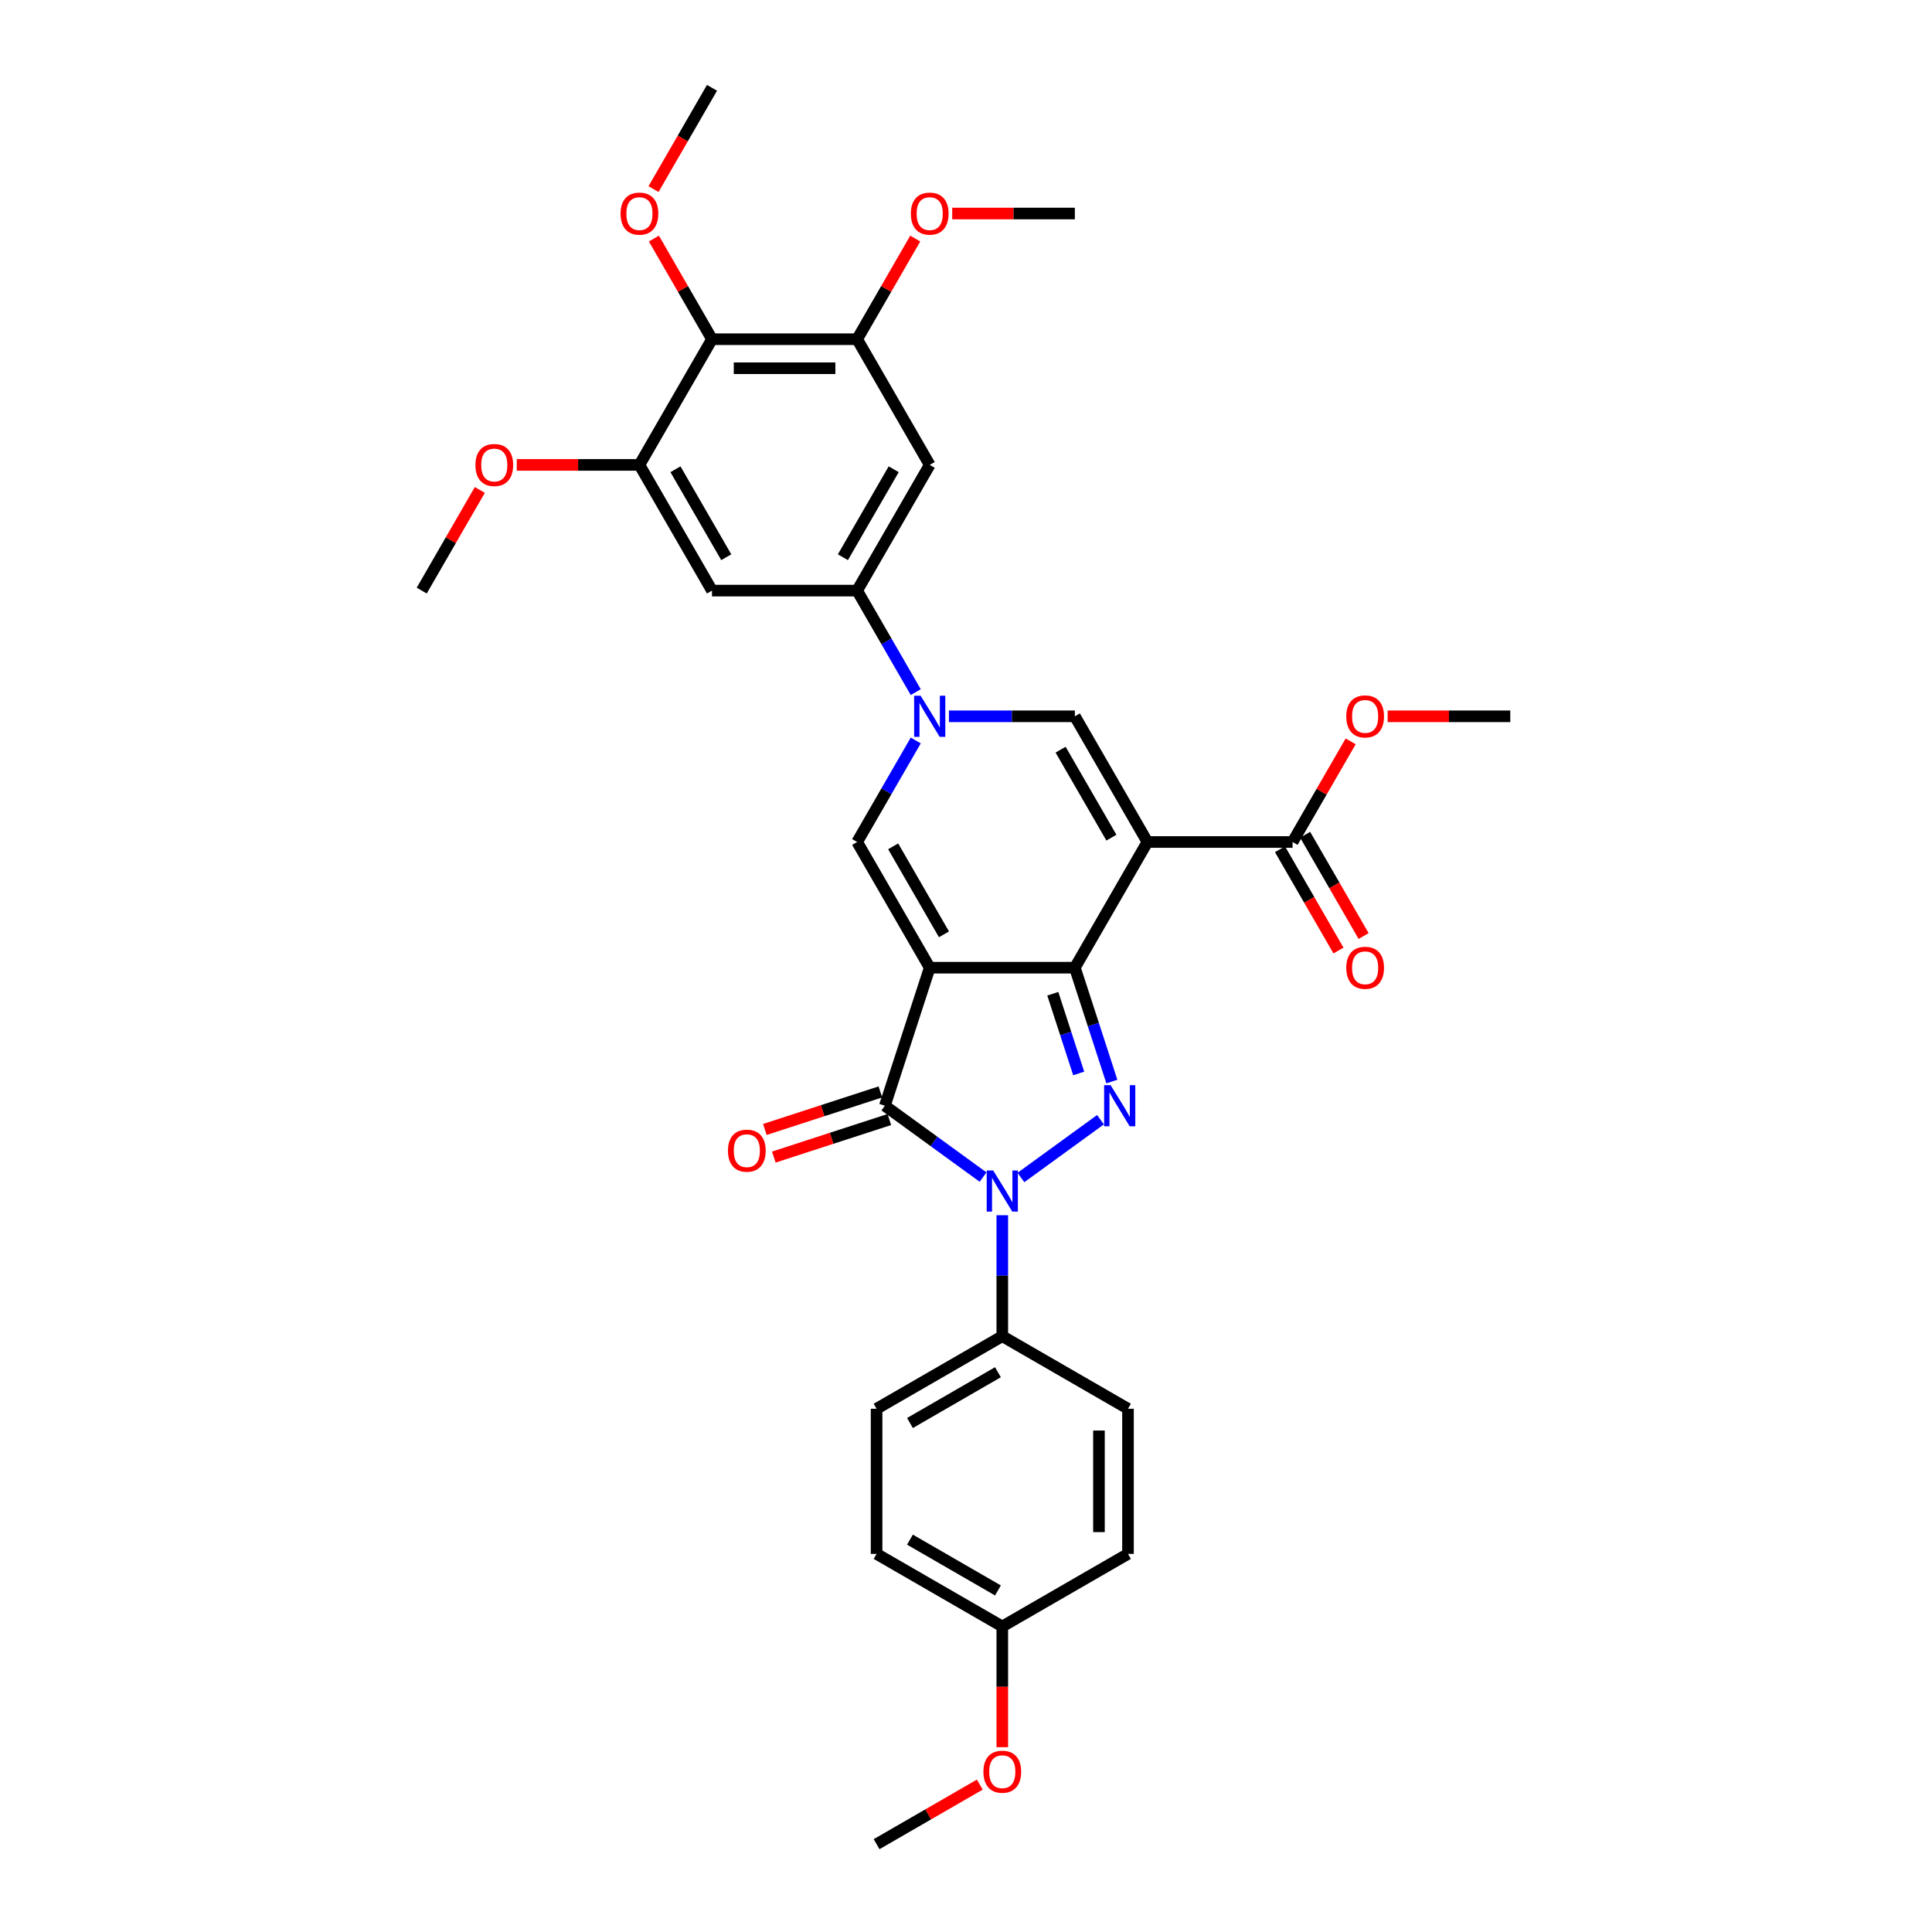 <?xml version='1.0' encoding='iso-8859-1'?>
<svg version='1.1' baseProfile='full'
              xmlns='http://www.w3.org/2000/svg'
                      xmlns:rdkit='http://www.rdkit.org/xml'
                      xmlns:xlink='http://www.w3.org/1999/xlink'
                  xml:space='preserve'
width='1000px' height='1000px' viewBox='0 0 1000 1000'>
<!-- END OF HEADER -->
<rect style='opacity:1.0;fill:#FFFFFF;stroke:none' width='1000' height='1000' x='0' y='0'> </rect>
<path class='bond-0' d='M 481.219,500.877 L 556.344,500.877' style='fill:none;fill-rule:evenodd;stroke:#000000;stroke-width:6px;stroke-linecap:butt;stroke-linejoin:miter;stroke-opacity:1' />
<path class='bond-4' d='M 481.219,500.877 L 458.004,572.325' style='fill:none;fill-rule:evenodd;stroke:#000000;stroke-width:6px;stroke-linecap:butt;stroke-linejoin:miter;stroke-opacity:1' />
<path class='bond-6' d='M 481.219,500.877 L 443.656,435.816' style='fill:none;fill-rule:evenodd;stroke:#000000;stroke-width:6px;stroke-linecap:butt;stroke-linejoin:miter;stroke-opacity:1' />
<path class='bond-6' d='M 488.596,483.605 L 462.303,438.063' style='fill:none;fill-rule:evenodd;stroke:#000000;stroke-width:6px;stroke-linecap:butt;stroke-linejoin:miter;stroke-opacity:1' />
<path class='bond-1' d='M 556.344,500.877 L 593.906,435.816' style='fill:none;fill-rule:evenodd;stroke:#000000;stroke-width:6px;stroke-linecap:butt;stroke-linejoin:miter;stroke-opacity:1' />
<path class='bond-2' d='M 556.344,500.877 L 565.918,530.343' style='fill:none;fill-rule:evenodd;stroke:#000000;stroke-width:6px;stroke-linecap:butt;stroke-linejoin:miter;stroke-opacity:1' />
<path class='bond-2' d='M 565.918,530.343 L 575.492,559.809' style='fill:none;fill-rule:evenodd;stroke:#0000FF;stroke-width:6px;stroke-linecap:butt;stroke-linejoin:miter;stroke-opacity:1' />
<path class='bond-2' d='M 544.926,514.359 L 551.628,534.986' style='fill:none;fill-rule:evenodd;stroke:#000000;stroke-width:6px;stroke-linecap:butt;stroke-linejoin:miter;stroke-opacity:1' />
<path class='bond-2' d='M 551.628,534.986 L 558.33,555.612' style='fill:none;fill-rule:evenodd;stroke:#0000FF;stroke-width:6px;stroke-linecap:butt;stroke-linejoin:miter;stroke-opacity:1' />
<path class='bond-9' d='M 593.906,435.816 L 669.032,435.816' style='fill:none;fill-rule:evenodd;stroke:#000000;stroke-width:6px;stroke-linecap:butt;stroke-linejoin:miter;stroke-opacity:1' />
<path class='bond-34' d='M 593.906,435.816 L 556.344,370.756' style='fill:none;fill-rule:evenodd;stroke:#000000;stroke-width:6px;stroke-linecap:butt;stroke-linejoin:miter;stroke-opacity:1' />
<path class='bond-34' d='M 575.26,433.57 L 548.966,388.028' style='fill:none;fill-rule:evenodd;stroke:#000000;stroke-width:6px;stroke-linecap:butt;stroke-linejoin:miter;stroke-opacity:1' />
<path class='bond-33' d='M 569.612,579.551 L 528.42,609.479' style='fill:none;fill-rule:evenodd;stroke:#0000FF;stroke-width:6px;stroke-linecap:butt;stroke-linejoin:miter;stroke-opacity:1' />
<path class='bond-3' d='M 508.835,609.256 L 483.419,590.79' style='fill:none;fill-rule:evenodd;stroke:#0000FF;stroke-width:6px;stroke-linecap:butt;stroke-linejoin:miter;stroke-opacity:1' />
<path class='bond-3' d='M 483.419,590.79 L 458.004,572.325' style='fill:none;fill-rule:evenodd;stroke:#000000;stroke-width:6px;stroke-linecap:butt;stroke-linejoin:miter;stroke-opacity:1' />
<path class='bond-15' d='M 518.781,628.998 L 518.781,660.303' style='fill:none;fill-rule:evenodd;stroke:#0000FF;stroke-width:6px;stroke-linecap:butt;stroke-linejoin:miter;stroke-opacity:1' />
<path class='bond-15' d='M 518.781,660.303 L 518.781,691.607' style='fill:none;fill-rule:evenodd;stroke:#000000;stroke-width:6px;stroke-linecap:butt;stroke-linejoin:miter;stroke-opacity:1' />
<path class='bond-16' d='M 455.682,565.18 L 425.78,574.896' style='fill:none;fill-rule:evenodd;stroke:#000000;stroke-width:6px;stroke-linecap:butt;stroke-linejoin:miter;stroke-opacity:1' />
<path class='bond-16' d='M 425.78,574.896 L 395.878,584.611' style='fill:none;fill-rule:evenodd;stroke:#FF0000;stroke-width:6px;stroke-linecap:butt;stroke-linejoin:miter;stroke-opacity:1' />
<path class='bond-16' d='M 460.325,579.47 L 430.423,589.185' style='fill:none;fill-rule:evenodd;stroke:#000000;stroke-width:6px;stroke-linecap:butt;stroke-linejoin:miter;stroke-opacity:1' />
<path class='bond-16' d='M 430.423,589.185 L 400.521,598.901' style='fill:none;fill-rule:evenodd;stroke:#FF0000;stroke-width:6px;stroke-linecap:butt;stroke-linejoin:miter;stroke-opacity:1' />
<path class='bond-5' d='M 473.993,383.272 L 458.824,409.544' style='fill:none;fill-rule:evenodd;stroke:#0000FF;stroke-width:6px;stroke-linecap:butt;stroke-linejoin:miter;stroke-opacity:1' />
<path class='bond-5' d='M 458.824,409.544 L 443.656,435.816' style='fill:none;fill-rule:evenodd;stroke:#000000;stroke-width:6px;stroke-linecap:butt;stroke-linejoin:miter;stroke-opacity:1' />
<path class='bond-7' d='M 491.165,370.756 L 523.755,370.756' style='fill:none;fill-rule:evenodd;stroke:#0000FF;stroke-width:6px;stroke-linecap:butt;stroke-linejoin:miter;stroke-opacity:1' />
<path class='bond-7' d='M 523.755,370.756 L 556.344,370.756' style='fill:none;fill-rule:evenodd;stroke:#000000;stroke-width:6px;stroke-linecap:butt;stroke-linejoin:miter;stroke-opacity:1' />
<path class='bond-8' d='M 473.993,358.24 L 458.824,331.968' style='fill:none;fill-rule:evenodd;stroke:#0000FF;stroke-width:6px;stroke-linecap:butt;stroke-linejoin:miter;stroke-opacity:1' />
<path class='bond-8' d='M 458.824,331.968 L 443.656,305.696' style='fill:none;fill-rule:evenodd;stroke:#000000;stroke-width:6px;stroke-linecap:butt;stroke-linejoin:miter;stroke-opacity:1' />
<path class='bond-13' d='M 443.656,305.696 L 368.531,305.696' style='fill:none;fill-rule:evenodd;stroke:#000000;stroke-width:6px;stroke-linecap:butt;stroke-linejoin:miter;stroke-opacity:1' />
<path class='bond-14' d='M 443.656,305.696 L 481.219,240.635' style='fill:none;fill-rule:evenodd;stroke:#000000;stroke-width:6px;stroke-linecap:butt;stroke-linejoin:miter;stroke-opacity:1' />
<path class='bond-14' d='M 436.278,288.424 L 462.572,242.882' style='fill:none;fill-rule:evenodd;stroke:#000000;stroke-width:6px;stroke-linecap:butt;stroke-linejoin:miter;stroke-opacity:1' />
<path class='bond-17' d='M 662.526,439.573 L 677.659,465.785' style='fill:none;fill-rule:evenodd;stroke:#000000;stroke-width:6px;stroke-linecap:butt;stroke-linejoin:miter;stroke-opacity:1' />
<path class='bond-17' d='M 677.659,465.785 L 692.793,491.997' style='fill:none;fill-rule:evenodd;stroke:#FF0000;stroke-width:6px;stroke-linecap:butt;stroke-linejoin:miter;stroke-opacity:1' />
<path class='bond-17' d='M 675.538,432.06 L 690.671,458.272' style='fill:none;fill-rule:evenodd;stroke:#000000;stroke-width:6px;stroke-linecap:butt;stroke-linejoin:miter;stroke-opacity:1' />
<path class='bond-17' d='M 690.671,458.272 L 705.805,484.484' style='fill:none;fill-rule:evenodd;stroke:#FF0000;stroke-width:6px;stroke-linecap:butt;stroke-linejoin:miter;stroke-opacity:1' />
<path class='bond-21' d='M 669.032,435.816 L 684.07,409.769' style='fill:none;fill-rule:evenodd;stroke:#000000;stroke-width:6px;stroke-linecap:butt;stroke-linejoin:miter;stroke-opacity:1' />
<path class='bond-21' d='M 684.07,409.769 L 699.108,383.723' style='fill:none;fill-rule:evenodd;stroke:#FF0000;stroke-width:6px;stroke-linecap:butt;stroke-linejoin:miter;stroke-opacity:1' />
<path class='bond-10' d='M 368.531,175.575 L 443.656,175.575' style='fill:none;fill-rule:evenodd;stroke:#000000;stroke-width:6px;stroke-linecap:butt;stroke-linejoin:miter;stroke-opacity:1' />
<path class='bond-10' d='M 379.8,190.6 L 432.387,190.6' style='fill:none;fill-rule:evenodd;stroke:#000000;stroke-width:6px;stroke-linecap:butt;stroke-linejoin:miter;stroke-opacity:1' />
<path class='bond-20' d='M 368.531,175.575 L 353.493,149.528' style='fill:none;fill-rule:evenodd;stroke:#000000;stroke-width:6px;stroke-linecap:butt;stroke-linejoin:miter;stroke-opacity:1' />
<path class='bond-20' d='M 353.493,149.528 L 338.455,123.481' style='fill:none;fill-rule:evenodd;stroke:#FF0000;stroke-width:6px;stroke-linecap:butt;stroke-linejoin:miter;stroke-opacity:1' />
<path class='bond-35' d='M 368.531,175.575 L 330.968,240.635' style='fill:none;fill-rule:evenodd;stroke:#000000;stroke-width:6px;stroke-linecap:butt;stroke-linejoin:miter;stroke-opacity:1' />
<path class='bond-11' d='M 330.968,240.635 L 368.531,305.696' style='fill:none;fill-rule:evenodd;stroke:#000000;stroke-width:6px;stroke-linecap:butt;stroke-linejoin:miter;stroke-opacity:1' />
<path class='bond-11' d='M 349.615,242.882 L 375.909,288.424' style='fill:none;fill-rule:evenodd;stroke:#000000;stroke-width:6px;stroke-linecap:butt;stroke-linejoin:miter;stroke-opacity:1' />
<path class='bond-22' d='M 330.968,240.635 L 299.228,240.635' style='fill:none;fill-rule:evenodd;stroke:#000000;stroke-width:6px;stroke-linecap:butt;stroke-linejoin:miter;stroke-opacity:1' />
<path class='bond-22' d='M 299.228,240.635 L 267.488,240.635' style='fill:none;fill-rule:evenodd;stroke:#FF0000;stroke-width:6px;stroke-linecap:butt;stroke-linejoin:miter;stroke-opacity:1' />
<path class='bond-12' d='M 443.656,175.575 L 481.219,240.635' style='fill:none;fill-rule:evenodd;stroke:#000000;stroke-width:6px;stroke-linecap:butt;stroke-linejoin:miter;stroke-opacity:1' />
<path class='bond-23' d='M 443.656,175.575 L 458.694,149.528' style='fill:none;fill-rule:evenodd;stroke:#000000;stroke-width:6px;stroke-linecap:butt;stroke-linejoin:miter;stroke-opacity:1' />
<path class='bond-23' d='M 458.694,149.528 L 473.732,123.481' style='fill:none;fill-rule:evenodd;stroke:#FF0000;stroke-width:6px;stroke-linecap:butt;stroke-linejoin:miter;stroke-opacity:1' />
<path class='bond-18' d='M 518.781,691.607 L 453.721,729.17' style='fill:none;fill-rule:evenodd;stroke:#000000;stroke-width:6px;stroke-linecap:butt;stroke-linejoin:miter;stroke-opacity:1' />
<path class='bond-18' d='M 516.535,710.254 L 470.993,736.548' style='fill:none;fill-rule:evenodd;stroke:#000000;stroke-width:6px;stroke-linecap:butt;stroke-linejoin:miter;stroke-opacity:1' />
<path class='bond-19' d='M 518.781,691.607 L 583.842,729.17' style='fill:none;fill-rule:evenodd;stroke:#000000;stroke-width:6px;stroke-linecap:butt;stroke-linejoin:miter;stroke-opacity:1' />
<path class='bond-25' d='M 453.721,729.17 L 453.721,804.295' style='fill:none;fill-rule:evenodd;stroke:#000000;stroke-width:6px;stroke-linecap:butt;stroke-linejoin:miter;stroke-opacity:1' />
<path class='bond-26' d='M 583.842,729.17 L 583.842,804.295' style='fill:none;fill-rule:evenodd;stroke:#000000;stroke-width:6px;stroke-linecap:butt;stroke-linejoin:miter;stroke-opacity:1' />
<path class='bond-26' d='M 568.817,740.439 L 568.817,793.026' style='fill:none;fill-rule:evenodd;stroke:#000000;stroke-width:6px;stroke-linecap:butt;stroke-linejoin:miter;stroke-opacity:1' />
<path class='bond-28' d='M 338.264,97.879 L 353.397,71.667' style='fill:none;fill-rule:evenodd;stroke:#FF0000;stroke-width:6px;stroke-linecap:butt;stroke-linejoin:miter;stroke-opacity:1' />
<path class='bond-28' d='M 353.397,71.667 L 368.531,45.455' style='fill:none;fill-rule:evenodd;stroke:#000000;stroke-width:6px;stroke-linecap:butt;stroke-linejoin:miter;stroke-opacity:1' />
<path class='bond-31' d='M 718.239,370.756 L 749.979,370.756' style='fill:none;fill-rule:evenodd;stroke:#FF0000;stroke-width:6px;stroke-linecap:butt;stroke-linejoin:miter;stroke-opacity:1' />
<path class='bond-31' d='M 749.979,370.756 L 781.719,370.756' style='fill:none;fill-rule:evenodd;stroke:#000000;stroke-width:6px;stroke-linecap:butt;stroke-linejoin:miter;stroke-opacity:1' />
<path class='bond-29' d='M 248.357,253.602 L 233.319,279.649' style='fill:none;fill-rule:evenodd;stroke:#FF0000;stroke-width:6px;stroke-linecap:butt;stroke-linejoin:miter;stroke-opacity:1' />
<path class='bond-29' d='M 233.319,279.649 L 218.281,305.696' style='fill:none;fill-rule:evenodd;stroke:#000000;stroke-width:6px;stroke-linecap:butt;stroke-linejoin:miter;stroke-opacity:1' />
<path class='bond-30' d='M 492.863,110.515 L 524.603,110.515' style='fill:none;fill-rule:evenodd;stroke:#FF0000;stroke-width:6px;stroke-linecap:butt;stroke-linejoin:miter;stroke-opacity:1' />
<path class='bond-30' d='M 524.603,110.515 L 556.344,110.515' style='fill:none;fill-rule:evenodd;stroke:#000000;stroke-width:6px;stroke-linecap:butt;stroke-linejoin:miter;stroke-opacity:1' />
<path class='bond-24' d='M 518.781,841.858 L 583.842,804.295' style='fill:none;fill-rule:evenodd;stroke:#000000;stroke-width:6px;stroke-linecap:butt;stroke-linejoin:miter;stroke-opacity:1' />
<path class='bond-27' d='M 518.781,841.858 L 518.781,873.102' style='fill:none;fill-rule:evenodd;stroke:#000000;stroke-width:6px;stroke-linecap:butt;stroke-linejoin:miter;stroke-opacity:1' />
<path class='bond-27' d='M 518.781,873.102 L 518.781,904.347' style='fill:none;fill-rule:evenodd;stroke:#FF0000;stroke-width:6px;stroke-linecap:butt;stroke-linejoin:miter;stroke-opacity:1' />
<path class='bond-36' d='M 518.781,841.858 L 453.721,804.295' style='fill:none;fill-rule:evenodd;stroke:#000000;stroke-width:6px;stroke-linecap:butt;stroke-linejoin:miter;stroke-opacity:1' />
<path class='bond-36' d='M 516.535,823.211 L 470.993,796.917' style='fill:none;fill-rule:evenodd;stroke:#000000;stroke-width:6px;stroke-linecap:butt;stroke-linejoin:miter;stroke-opacity:1' />
<path class='bond-32' d='M 507.137,923.706 L 480.429,939.126' style='fill:none;fill-rule:evenodd;stroke:#FF0000;stroke-width:6px;stroke-linecap:butt;stroke-linejoin:miter;stroke-opacity:1' />
<path class='bond-32' d='M 480.429,939.126 L 453.721,954.545' style='fill:none;fill-rule:evenodd;stroke:#000000;stroke-width:6px;stroke-linecap:butt;stroke-linejoin:miter;stroke-opacity:1' />
<path  class='atom-3' d='M 574.856 561.687
L 581.828 572.956
Q 582.519 574.068, 583.631 576.081
Q 584.742 578.094, 584.803 578.215
L 584.803 561.687
L 587.627 561.687
L 587.627 582.963
L 584.712 582.963
L 577.23 570.642
Q 576.358 569.2, 575.427 567.547
Q 574.525 565.894, 574.255 565.383
L 574.255 582.963
L 571.49 582.963
L 571.49 561.687
L 574.856 561.687
' fill='#0000FF'/>
<path  class='atom-4' d='M 514.078 605.845
L 521.05 617.113
Q 521.741 618.225, 522.853 620.239
Q 523.965 622.252, 524.025 622.372
L 524.025 605.845
L 526.85 605.845
L 526.85 627.12
L 523.935 627.12
L 516.452 614.799
Q 515.581 613.357, 514.649 611.704
Q 513.748 610.052, 513.477 609.541
L 513.477 627.12
L 510.713 627.12
L 510.713 605.845
L 514.078 605.845
' fill='#0000FF'/>
<path  class='atom-6' d='M 476.516 360.118
L 483.487 371.387
Q 484.179 372.499, 485.29 374.512
Q 486.402 376.526, 486.462 376.646
L 486.462 360.118
L 489.287 360.118
L 489.287 381.394
L 486.372 381.394
L 478.89 369.073
Q 478.018 367.631, 477.087 365.978
Q 476.185 364.325, 475.915 363.814
L 475.915 381.394
L 473.15 381.394
L 473.15 360.118
L 476.516 360.118
' fill='#0000FF'/>
<path  class='atom-17' d='M 376.789 595.6
Q 376.789 590.491, 379.313 587.637
Q 381.838 584.782, 386.556 584.782
Q 391.273 584.782, 393.798 587.637
Q 396.322 590.491, 396.322 595.6
Q 396.322 600.768, 393.768 603.713
Q 391.213 606.628, 386.556 606.628
Q 381.868 606.628, 379.313 603.713
Q 376.789 600.799, 376.789 595.6
M 386.556 604.224
Q 389.801 604.224, 391.544 602.061
Q 393.317 599.867, 393.317 595.6
Q 393.317 591.423, 391.544 589.319
Q 389.801 587.186, 386.556 587.186
Q 383.31 587.186, 381.537 589.289
Q 379.794 591.393, 379.794 595.6
Q 379.794 599.897, 381.537 602.061
Q 383.31 604.224, 386.556 604.224
' fill='#FF0000'/>
<path  class='atom-18' d='M 696.828 500.937
Q 696.828 495.828, 699.352 492.973
Q 701.876 490.119, 706.594 490.119
Q 711.312 490.119, 713.836 492.973
Q 716.36 495.828, 716.36 500.937
Q 716.36 506.105, 713.806 509.05
Q 711.252 511.965, 706.594 511.965
Q 701.906 511.965, 699.352 509.05
Q 696.828 506.135, 696.828 500.937
M 706.594 509.561
Q 709.84 509.561, 711.582 507.397
Q 713.355 505.204, 713.355 500.937
Q 713.355 496.76, 711.582 494.656
Q 709.84 492.523, 706.594 492.523
Q 703.349 492.523, 701.576 494.626
Q 699.833 496.73, 699.833 500.937
Q 699.833 505.234, 701.576 507.397
Q 703.349 509.561, 706.594 509.561
' fill='#FF0000'/>
<path  class='atom-21' d='M 321.202 110.575
Q 321.202 105.466, 323.726 102.612
Q 326.251 99.757, 330.968 99.757
Q 335.686 99.757, 338.21 102.612
Q 340.735 105.466, 340.735 110.575
Q 340.735 115.744, 338.18 118.688
Q 335.626 121.603, 330.968 121.603
Q 326.281 121.603, 323.726 118.688
Q 321.202 115.774, 321.202 110.575
M 330.968 119.199
Q 334.214 119.199, 335.957 117.036
Q 337.73 114.842, 337.73 110.575
Q 337.73 106.398, 335.957 104.294
Q 334.214 102.161, 330.968 102.161
Q 327.723 102.161, 325.95 104.264
Q 324.207 106.368, 324.207 110.575
Q 324.207 114.872, 325.95 117.036
Q 327.723 119.199, 330.968 119.199
' fill='#FF0000'/>
<path  class='atom-22' d='M 696.828 370.816
Q 696.828 365.708, 699.352 362.853
Q 701.876 359.998, 706.594 359.998
Q 711.312 359.998, 713.836 362.853
Q 716.36 365.708, 716.36 370.816
Q 716.36 375.985, 713.806 378.93
Q 711.252 381.844, 706.594 381.844
Q 701.906 381.844, 699.352 378.93
Q 696.828 376.015, 696.828 370.816
M 706.594 379.44
Q 709.84 379.44, 711.582 377.277
Q 713.355 375.083, 713.355 370.816
Q 713.355 366.639, 711.582 364.536
Q 709.84 362.402, 706.594 362.402
Q 703.349 362.402, 701.576 364.506
Q 699.833 366.609, 699.833 370.816
Q 699.833 375.113, 701.576 377.277
Q 703.349 379.44, 706.594 379.44
' fill='#FF0000'/>
<path  class='atom-23' d='M 246.077 240.696
Q 246.077 235.587, 248.601 232.732
Q 251.125 229.877, 255.843 229.877
Q 260.561 229.877, 263.085 232.732
Q 265.61 235.587, 265.61 240.696
Q 265.61 245.864, 263.055 248.809
Q 260.501 251.724, 255.843 251.724
Q 251.155 251.724, 248.601 248.809
Q 246.077 245.894, 246.077 240.696
M 255.843 249.32
Q 259.089 249.32, 260.832 247.156
Q 262.605 244.963, 262.605 240.696
Q 262.605 236.519, 260.832 234.415
Q 259.089 232.281, 255.843 232.281
Q 252.598 232.281, 250.825 234.385
Q 249.082 236.489, 249.082 240.696
Q 249.082 244.993, 250.825 247.156
Q 252.598 249.32, 255.843 249.32
' fill='#FF0000'/>
<path  class='atom-24' d='M 471.452 110.575
Q 471.452 105.466, 473.977 102.612
Q 476.501 99.757, 481.219 99.757
Q 485.937 99.757, 488.461 102.612
Q 490.985 105.466, 490.985 110.575
Q 490.985 115.744, 488.431 118.688
Q 485.876 121.603, 481.219 121.603
Q 476.531 121.603, 473.977 118.688
Q 471.452 115.774, 471.452 110.575
M 481.219 119.199
Q 484.464 119.199, 486.207 117.036
Q 487.98 114.842, 487.98 110.575
Q 487.98 106.398, 486.207 104.294
Q 484.464 102.161, 481.219 102.161
Q 477.973 102.161, 476.2 104.264
Q 474.457 106.368, 474.457 110.575
Q 474.457 114.872, 476.2 117.036
Q 477.973 119.199, 481.219 119.199
' fill='#FF0000'/>
<path  class='atom-28' d='M 509.015 917.043
Q 509.015 911.934, 511.539 909.08
Q 514.063 906.225, 518.781 906.225
Q 523.499 906.225, 526.023 909.08
Q 528.548 911.934, 528.548 917.043
Q 528.548 922.212, 525.993 925.156
Q 523.439 928.071, 518.781 928.071
Q 514.093 928.071, 511.539 925.156
Q 509.015 922.242, 509.015 917.043
M 518.781 925.667
Q 522.027 925.667, 523.77 923.504
Q 525.543 921.31, 525.543 917.043
Q 525.543 912.866, 523.77 910.763
Q 522.027 908.629, 518.781 908.629
Q 515.536 908.629, 513.763 910.732
Q 512.02 912.836, 512.02 917.043
Q 512.02 921.34, 513.763 923.504
Q 515.536 925.667, 518.781 925.667
' fill='#FF0000'/>
</svg>
